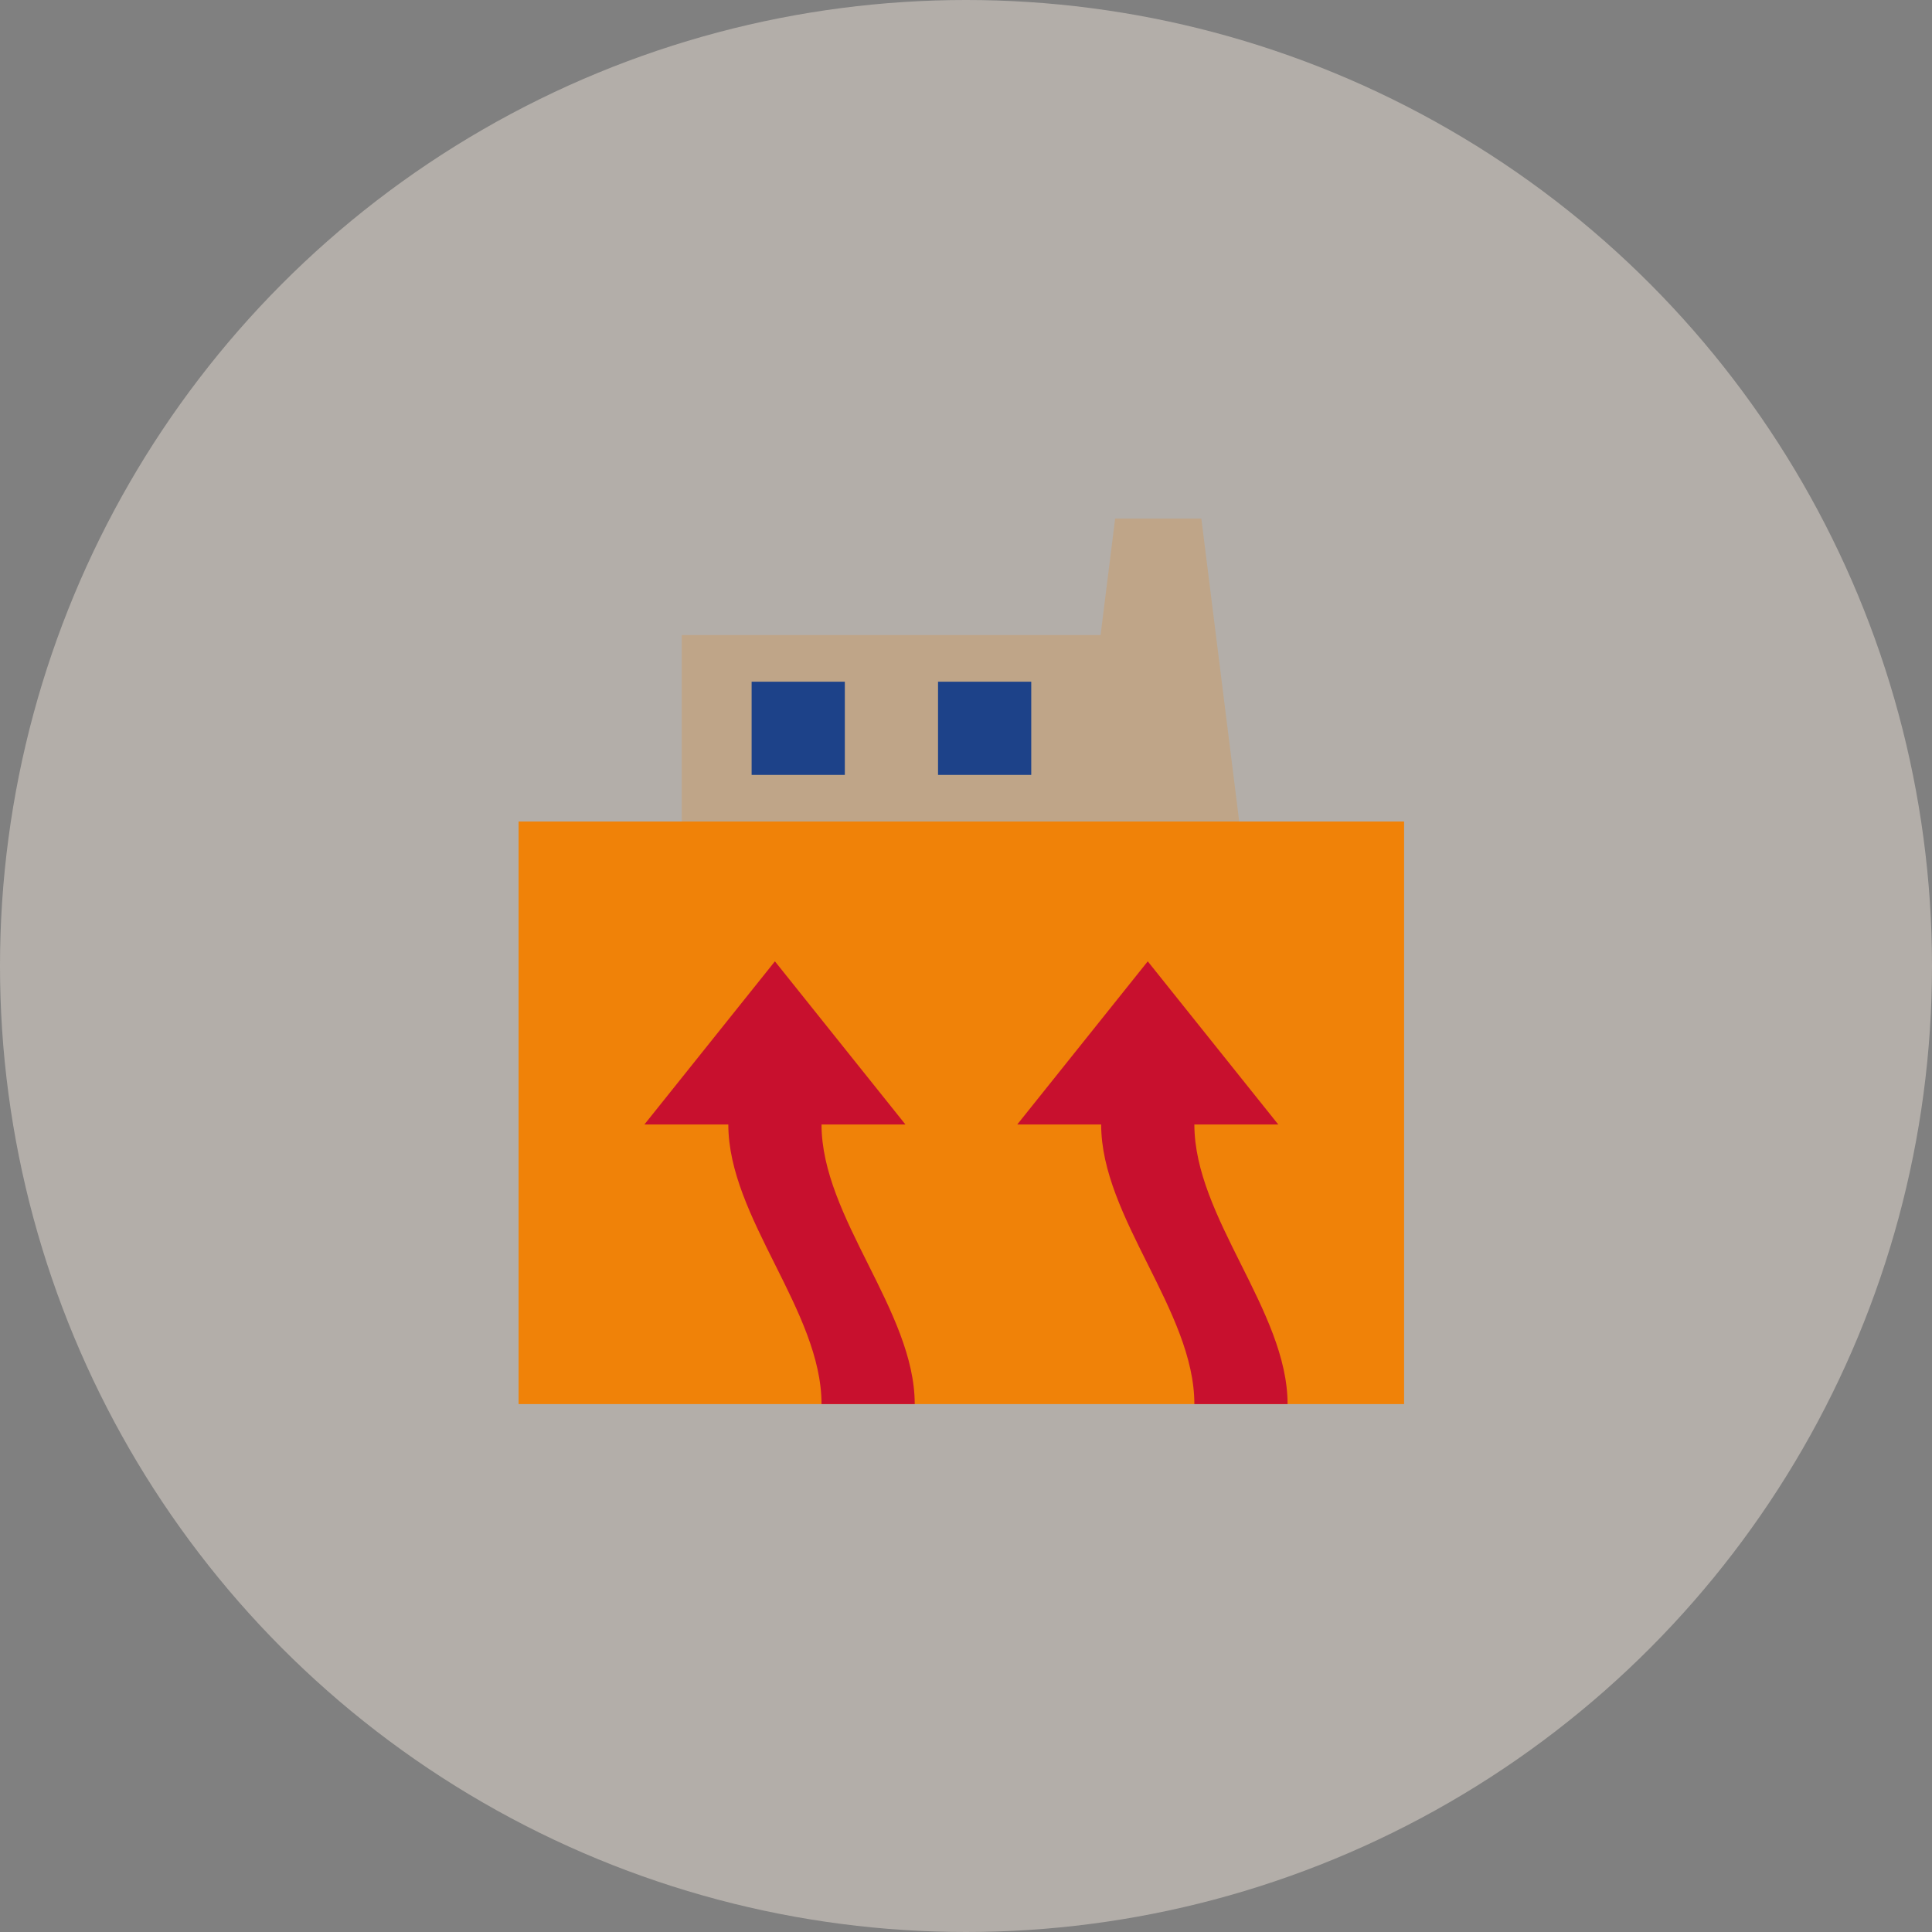 <?xml version="1.0" encoding="UTF-8"?>
<svg width="190px" height="190px" viewBox="0 0 190 190" version="1.1" xmlns="http://www.w3.org/2000/svg" xmlns:xlink="http://www.w3.org/1999/xlink">
    <rect x="0" y="0" width="190" height="190" fill="#808080" stroke="none"/>
    <title>DABE87E9-3C7C-499E-8ACD-8C1939B7E426</title>
    <g id="Layout" stroke="none" stroke-width="1" fill="none" fill-rule="evenodd">
        <g id="Landing-Calore" transform="translate(-594, -1193)">
            <g id="Intro" transform="translate(148, 928)">
                <g id="Geotermico-calore" transform="translate(446, 265)">
                    <circle id="Oval" fill="#FDF2E6" opacity="0.411" cx="95" cy="95" r="95"></circle>
                    <g id="Group-6" transform="translate(51, 51)" fill-rule="nonzero">
                        <path d="M67.146,0 L71.5,34.833 L54.312,34.833 L54.942,29.791 L16.042,29.792 L16.042,11.458 L57.234,11.458 L58.667,0 L67.146,0 Z" id="Combined-Shape" fill="#F08208" opacity="0.2"></path>
                        <polygon id="Path" fill="#F08208" points="0 29.792 87.083 29.792 87.083 87.083 0 87.083"></polygon>
                        <path d="M22.917,16.042 L32.083,16.042 L32.083,25.208 L22.917,25.208 L22.917,16.042 Z M41.25,16.042 L50.417,16.042 L50.417,25.208 L41.25,25.208 L41.25,16.042 Z" id="Shape" fill="#1D4289"></path>
                        <path d="M66.458,59.583 L74.708,59.583 L61.875,43.542 L49.042,59.583 L57.292,59.583 C57.292,68.75 66.458,77.917 66.458,87.083 L75.625,87.083 C75.625,77.917 66.458,68.75 66.458,59.583 Z M29.792,59.583 L38.042,59.583 L25.208,43.542 L12.375,59.583 L20.625,59.583 C20.625,68.75 29.792,77.917 29.792,87.083 L38.958,87.083 C38.958,77.917 29.792,68.75 29.792,59.583 Z" id="Shape" fill="#C8102E"></path>
                    </g>
                </g>
            </g>
        </g>
    </g>
</svg>